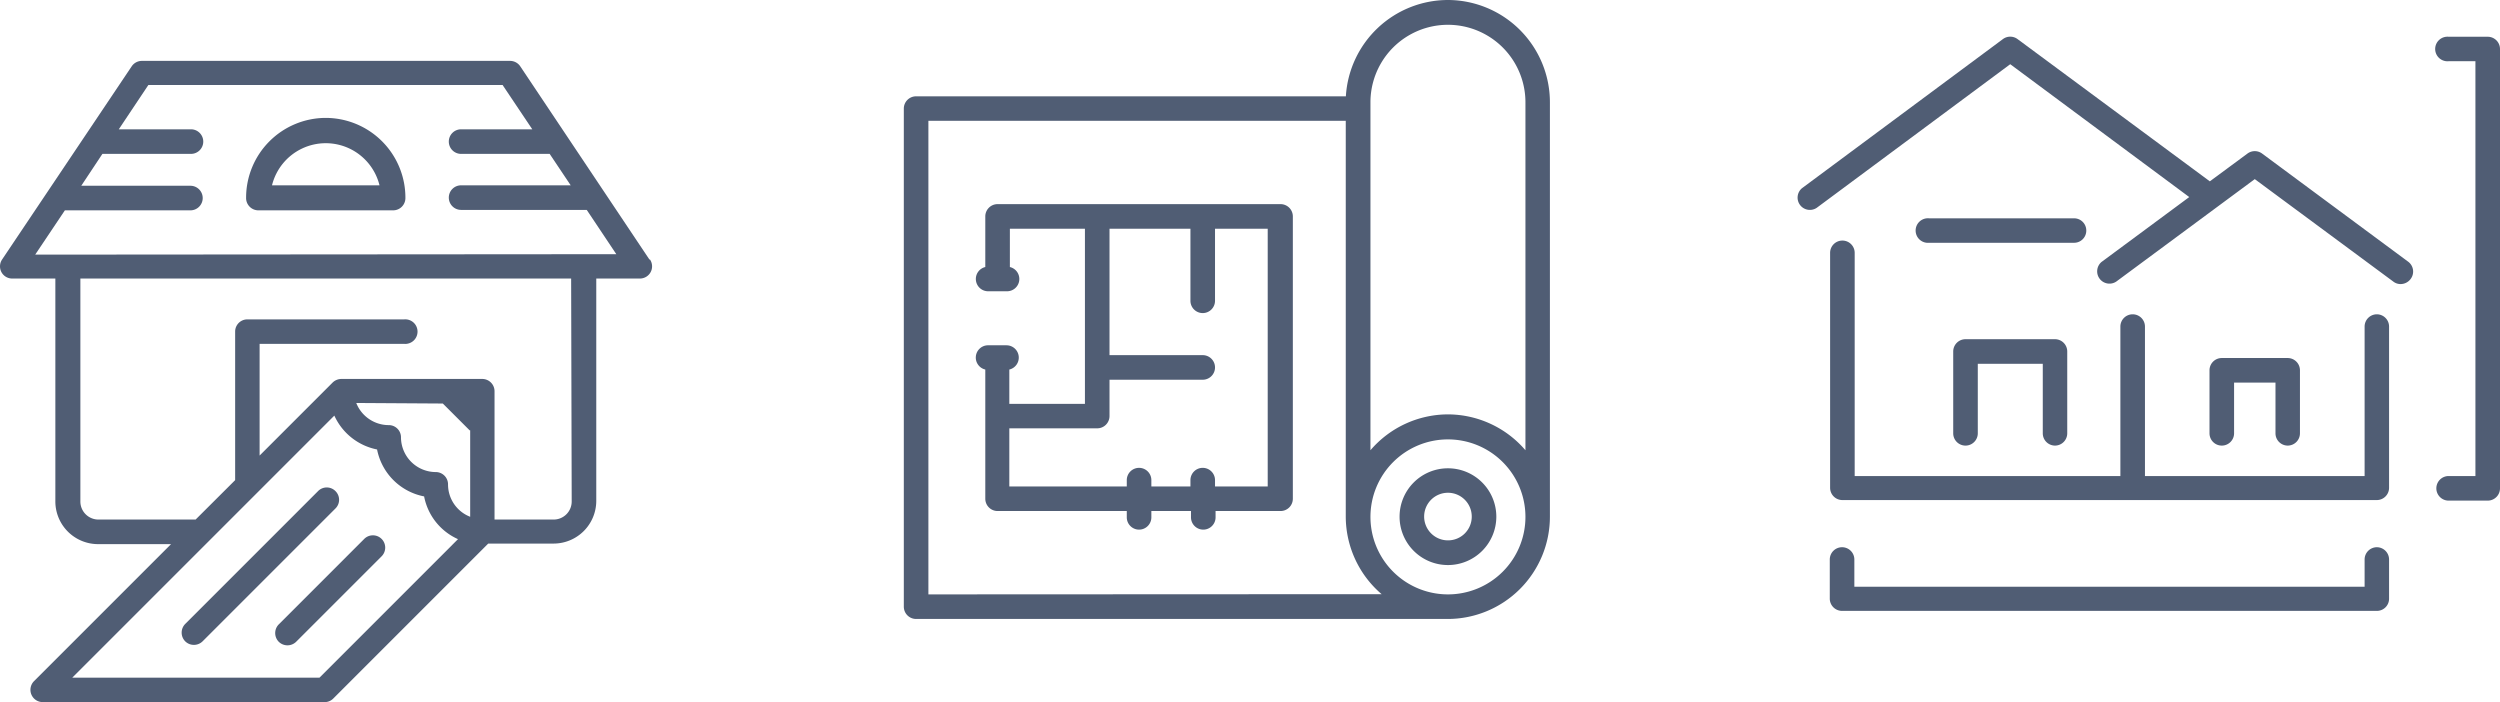 <svg xmlns="http://www.w3.org/2000/svg" width="225.82" height="63.42" viewBox="0 0 225.82 63.42">
  <defs>
    <style>
      .cls-1 {
        fill: #505d74;
      }
    </style>
  </defs>
  <title>Asset 24</title>
  <g id="Layer_2" data-name="Layer 2">
    <g id="art">
      <g>
        <g>
          <path class="cls-1" d="M58.66,23.44,47,6a1.11,1.11,0,0,0-.92-.5H12.81a1.11,1.11,0,0,0-.92.5L.19,23.44a1.11,1.11,0,0,0-.06,1.14,1.1,1.1,0,0,0,1,.58H5V45.29A3.86,3.86,0,0,0,8.9,49.15h6.55L3.07,61.53a1.11,1.11,0,0,0,.78,1.89H29.32a1.08,1.08,0,0,0,.78-.32l14-14H50a3.86,3.86,0,0,0,3.86-3.86V25.16h3.93a1.1,1.1,0,0,0,.92-1.72ZM28.86,61.21H6.53L30.2,37.54a5.39,5.39,0,0,0,3.86,3.06,5.37,5.37,0,0,0,4.25,4.24,5.32,5.32,0,0,0,3.06,3.86ZM40,36.45l0,0,2.42,2.42.05,0v7.81a3.13,3.13,0,0,1-2-2.93,1.11,1.11,0,0,0-1.11-1.11,3.15,3.15,0,0,1-3.14-3.14,1.1,1.1,0,0,0-1.1-1.1,3.16,3.16,0,0,1-2.94-2Zm11.64,8.84A1.63,1.63,0,0,1,50,46.93H44.67V35.34a1.11,1.11,0,0,0-1.1-1.11H30.83a1.14,1.14,0,0,0-.78.32l-6.6,6.6V31.06H36.5a1.11,1.11,0,1,0,0-2.21H22.34a1.1,1.1,0,0,0-1.1,1.1V43.37l-3.57,3.56H8.9a1.63,1.63,0,0,1-1.64-1.64V25.16H51.59ZM3.18,23l2.68-4H17.2a1.11,1.11,0,0,0,0-2.22H7.34L9.25,13.9h8a1.11,1.11,0,0,0,0-2.22H10.73l2.67-4h32l2.68,4H41.65a1.11,1.11,0,1,0,0,2.22h8l1.9,2.84H41.65a1.11,1.11,0,0,0,0,2.22H53l2.67,4Z"/>
          <path class="cls-1" d="M29.42,10.65a7.21,7.21,0,0,0-7.19,7.2A1.11,1.11,0,0,0,23.34,19H35.51a1.11,1.11,0,0,0,1.11-1.11A7.21,7.21,0,0,0,29.42,10.65Zm-4.85,6.09a5,5,0,0,1,9.71,0Z"/>
          <path class="cls-1" d="M30.3,44.36a1.1,1.1,0,0,0-1.57,0l-12,12a1.12,1.12,0,0,0,0,1.57,1.12,1.12,0,0,0,1.57,0l12-12A1.1,1.1,0,0,0,30.3,44.36Z"/>
          <path class="cls-1" d="M32.9,48.68,25.18,56.4a1.12,1.12,0,0,0,0,1.57,1.12,1.12,0,0,0,1.57,0l7.72-7.72a1.11,1.11,0,0,0-1.57-1.57Z"/>
        </g>
        <g>
          <path class="cls-1" d="M130.79,0a9.25,9.25,0,0,0-9.22,8.7H82.75a1.11,1.11,0,0,0-1.11,1.1v45a1.11,1.11,0,0,0,1.11,1.11h48A9.24,9.24,0,0,0,140,46.67V9.24A9.24,9.24,0,0,0,130.79,0ZM83.86,53.69V10.91h37.7V46.67a9.24,9.24,0,0,0,3.24,7Zm46.93,0a7,7,0,1,1,7-7A7,7,0,0,1,130.79,53.69Zm0-16.26a9.24,9.24,0,0,0-7,3.24V9.24a7,7,0,0,1,14,0V40.67A9.25,9.25,0,0,0,130.79,37.43Z"/>
          <path class="cls-1" d="M130.79,42.3a4.37,4.37,0,1,0,4.37,4.37A4.37,4.37,0,0,0,130.79,42.3Zm0,6.51a2.15,2.15,0,1,1,2.15-2.14A2.14,2.14,0,0,1,130.79,48.81Z"/>
          <path class="cls-1" d="M115.62,18.44H90.06A1.11,1.11,0,0,0,89,19.55v4.57a1.11,1.11,0,0,0,.25,2.19h1.72a1.11,1.11,0,0,0,.25-2.19V20.66H98V36.48H91.17v-3.1a1.11,1.11,0,0,0-.25-2.19H89.2A1.11,1.11,0,0,0,89,33.38V45.05a1.11,1.11,0,0,0,1.11,1.11h11.67v.57a1.11,1.11,0,0,0,2.22,0v-.57h3.58v.57a1.11,1.11,0,0,0,2.22,0v-.57h5.87a1.11,1.11,0,0,0,1.11-1.11V19.55A1.11,1.11,0,0,0,115.62,18.44Zm-1.11,25.5h-4.76v-.57a1.11,1.11,0,1,0-2.22,0v.57H104v-.57a1.11,1.11,0,0,0-2.22,0v.57H91.17V38.69h7.94a1.11,1.11,0,0,0,1.11-1.1V34.3h8.42a1.11,1.11,0,0,0,0-2.22h-8.42V20.66h7.31v6.51a1.11,1.11,0,0,0,2.22,0V20.66h4.76Z"/>
        </g>
        <g>
          <path class="cls-1" d="M185.62,40.25a1.11,1.11,0,0,0,1.11-1.11V31.75a1.11,1.11,0,0,0-1.11-1.11h-8.08a1.11,1.11,0,0,0-1.11,1.11v7.39a1.11,1.11,0,0,0,2.22,0V32.86h5.87v6.28A1.11,1.11,0,0,0,185.62,40.25Z"/>
          <path class="cls-1" d="M206.64,40.25a1.11,1.11,0,0,0,1.11-1.11V33.45a1.11,1.11,0,0,0-1.11-1.11h-5.95a1.11,1.11,0,0,0-1.11,1.11v5.69a1.11,1.11,0,0,0,2.22,0V34.56h3.74v4.58A1.11,1.11,0,0,0,206.64,40.25Z"/>
          <path class="cls-1" d="M188.45,20.83a1.1,1.1,0,0,0-1.1-1.11h-13.1a1.11,1.11,0,1,0,0,2.21h13.1A1.1,1.1,0,0,0,188.45,20.83Z"/>
          <path class="cls-1" d="M214.7,28.39a1.11,1.11,0,0,0-1.11,1.11V43H193.75V29.5a1.11,1.11,0,0,0-2.22,0V43h-24V22.84a1.11,1.11,0,0,0-2.22,0V44.06a1.11,1.11,0,0,0,1.11,1.11H214.7a1.11,1.11,0,0,0,1.1-1.11V29.5A1.11,1.11,0,0,0,214.7,28.39Z"/>
          <path class="cls-1" d="M217.5,23.62l-13.17-9.75a1.11,1.11,0,0,0-1.32,0l-3.4,2.51L182.24,3.53a1.11,1.11,0,0,0-1.32,0L162.77,17a1.11,1.11,0,0,0,1.32,1.78L181.58,5.8l16.17,12-7.92,5.86a1.11,1.11,0,0,0,1.32,1.78l12.52-9.26,12.52,9.26a1.06,1.06,0,0,0,.65.22,1.14,1.14,0,0,0,.9-.45A1.11,1.11,0,0,0,217.5,23.62Z"/>
          <path class="cls-1" d="M214.7,49.43a1.11,1.11,0,0,0-1.11,1.11V53H167.5V50.54a1.11,1.11,0,0,0-2.22,0v3.54a1.11,1.11,0,0,0,1.11,1.1H214.7a1.1,1.1,0,0,0,1.1-1.1V50.54A1.11,1.11,0,0,0,214.7,49.43Z"/>
          <path class="cls-1" d="M224.71,3.32h-3.53a1.11,1.11,0,1,0,0,2.21h2.42V43h-2.42a1.11,1.11,0,0,0,0,2.22h3.53a1.11,1.11,0,0,0,1.11-1.11V4.42A1.11,1.11,0,0,0,224.71,3.32Z"/>
        </g>
      </g>
    </g>
  </g>
</svg>
